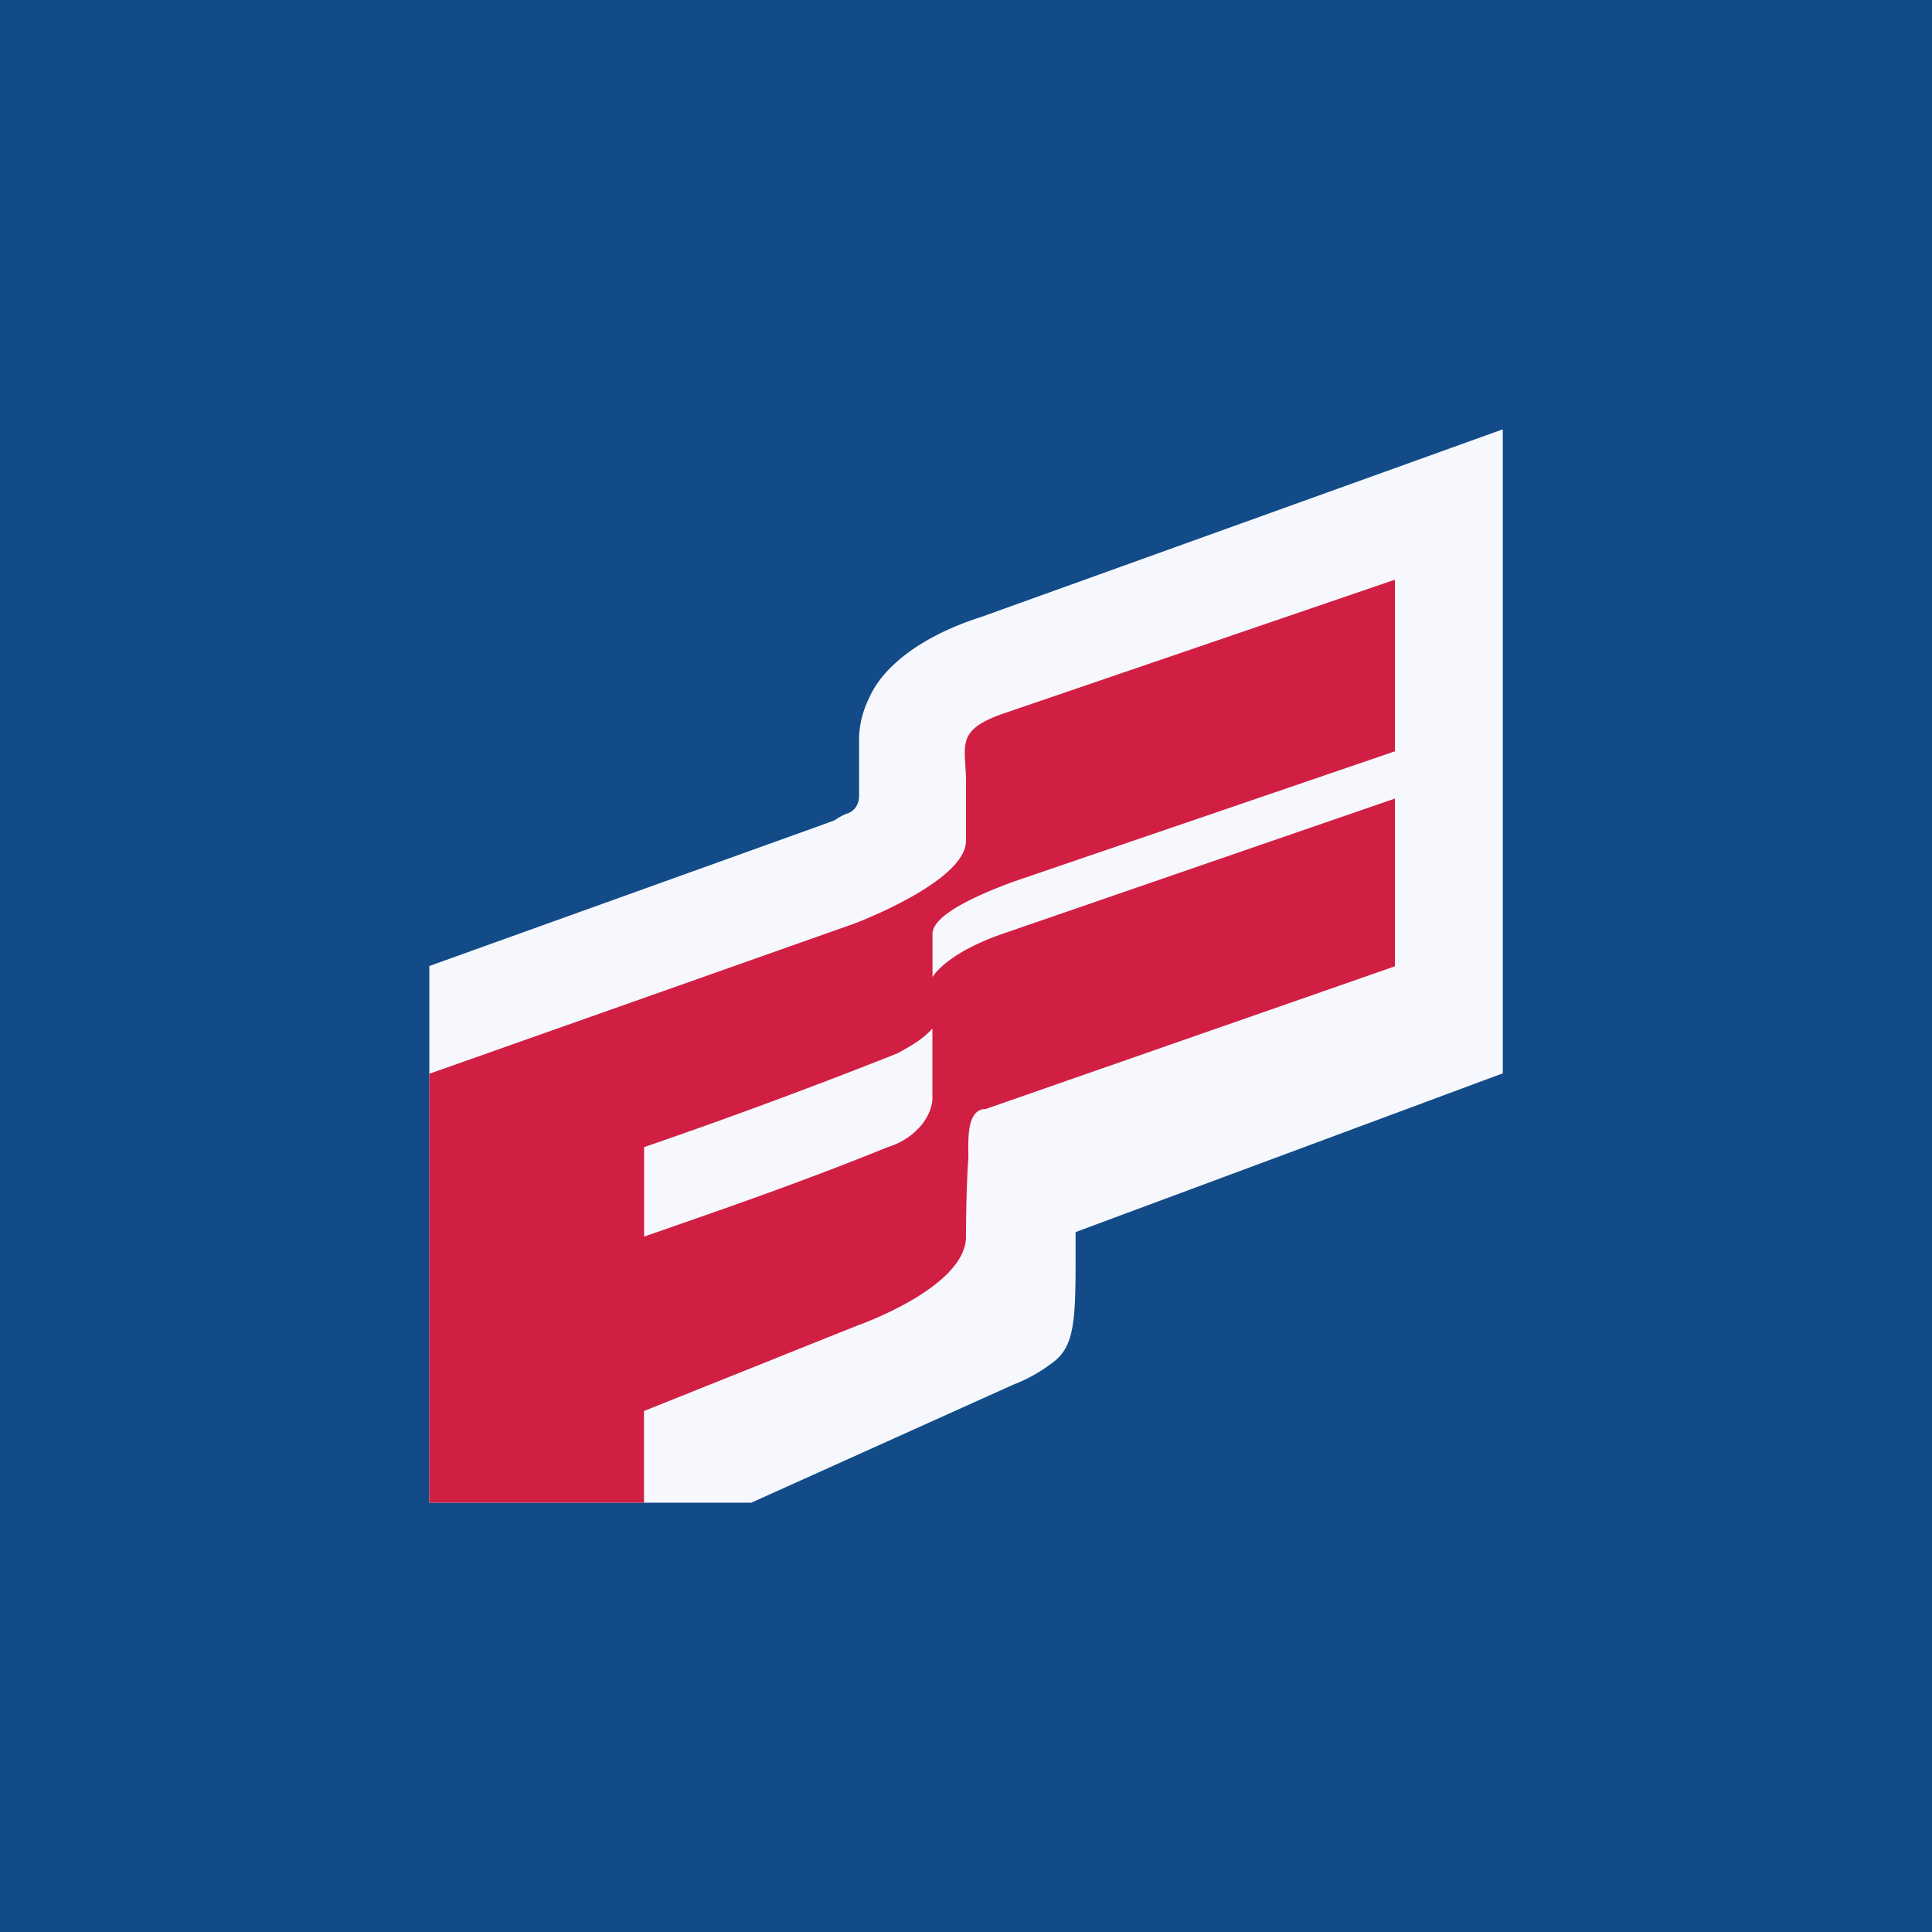 <svg xmlns="http://www.w3.org/2000/svg" width="18" height="18"><path fill="#124B88" d="M0 0h18v18H0z"/><path fill="#F6F8FD" d="M9.136 5.75c-.523.167-.904.443-1.04.756a.9.9 0 0 0-.092.354v.553c0 .084-.045.146-.113.167a.5.5 0 0 0-.114.062l-.114.042L4 9v5h3l2.444-1.101a1.4 1.4 0 0 0 .341-.188c.25-.166.236-.435.236-1.232L14.001 10V4z"/><path fill="#D11F44" d="M6 10.688a54 54 0 0 0 2.363-.875c.114-.063.233-.127.324-.231v.667c-.023.208-.21.376-.415.438-.772.313-1.43.542-2.271.834v-.834zm3.386-4.053C8.886 6.8 9 6.937 9 7.29v.543c0 .384-1.046.774-1.046.774L4 10.004V14h2v-.854l1.977-.792S9 12 9 11.521c0 0 0-.438.022-.73 0-.155-.022-.458.16-.458l3.814-1.33V7.44L9.318 8.708c-.523.188-.63.396-.63.396v-.396c0-.062.016-.22.744-.49L12.996 7V5.401z"/></svg>